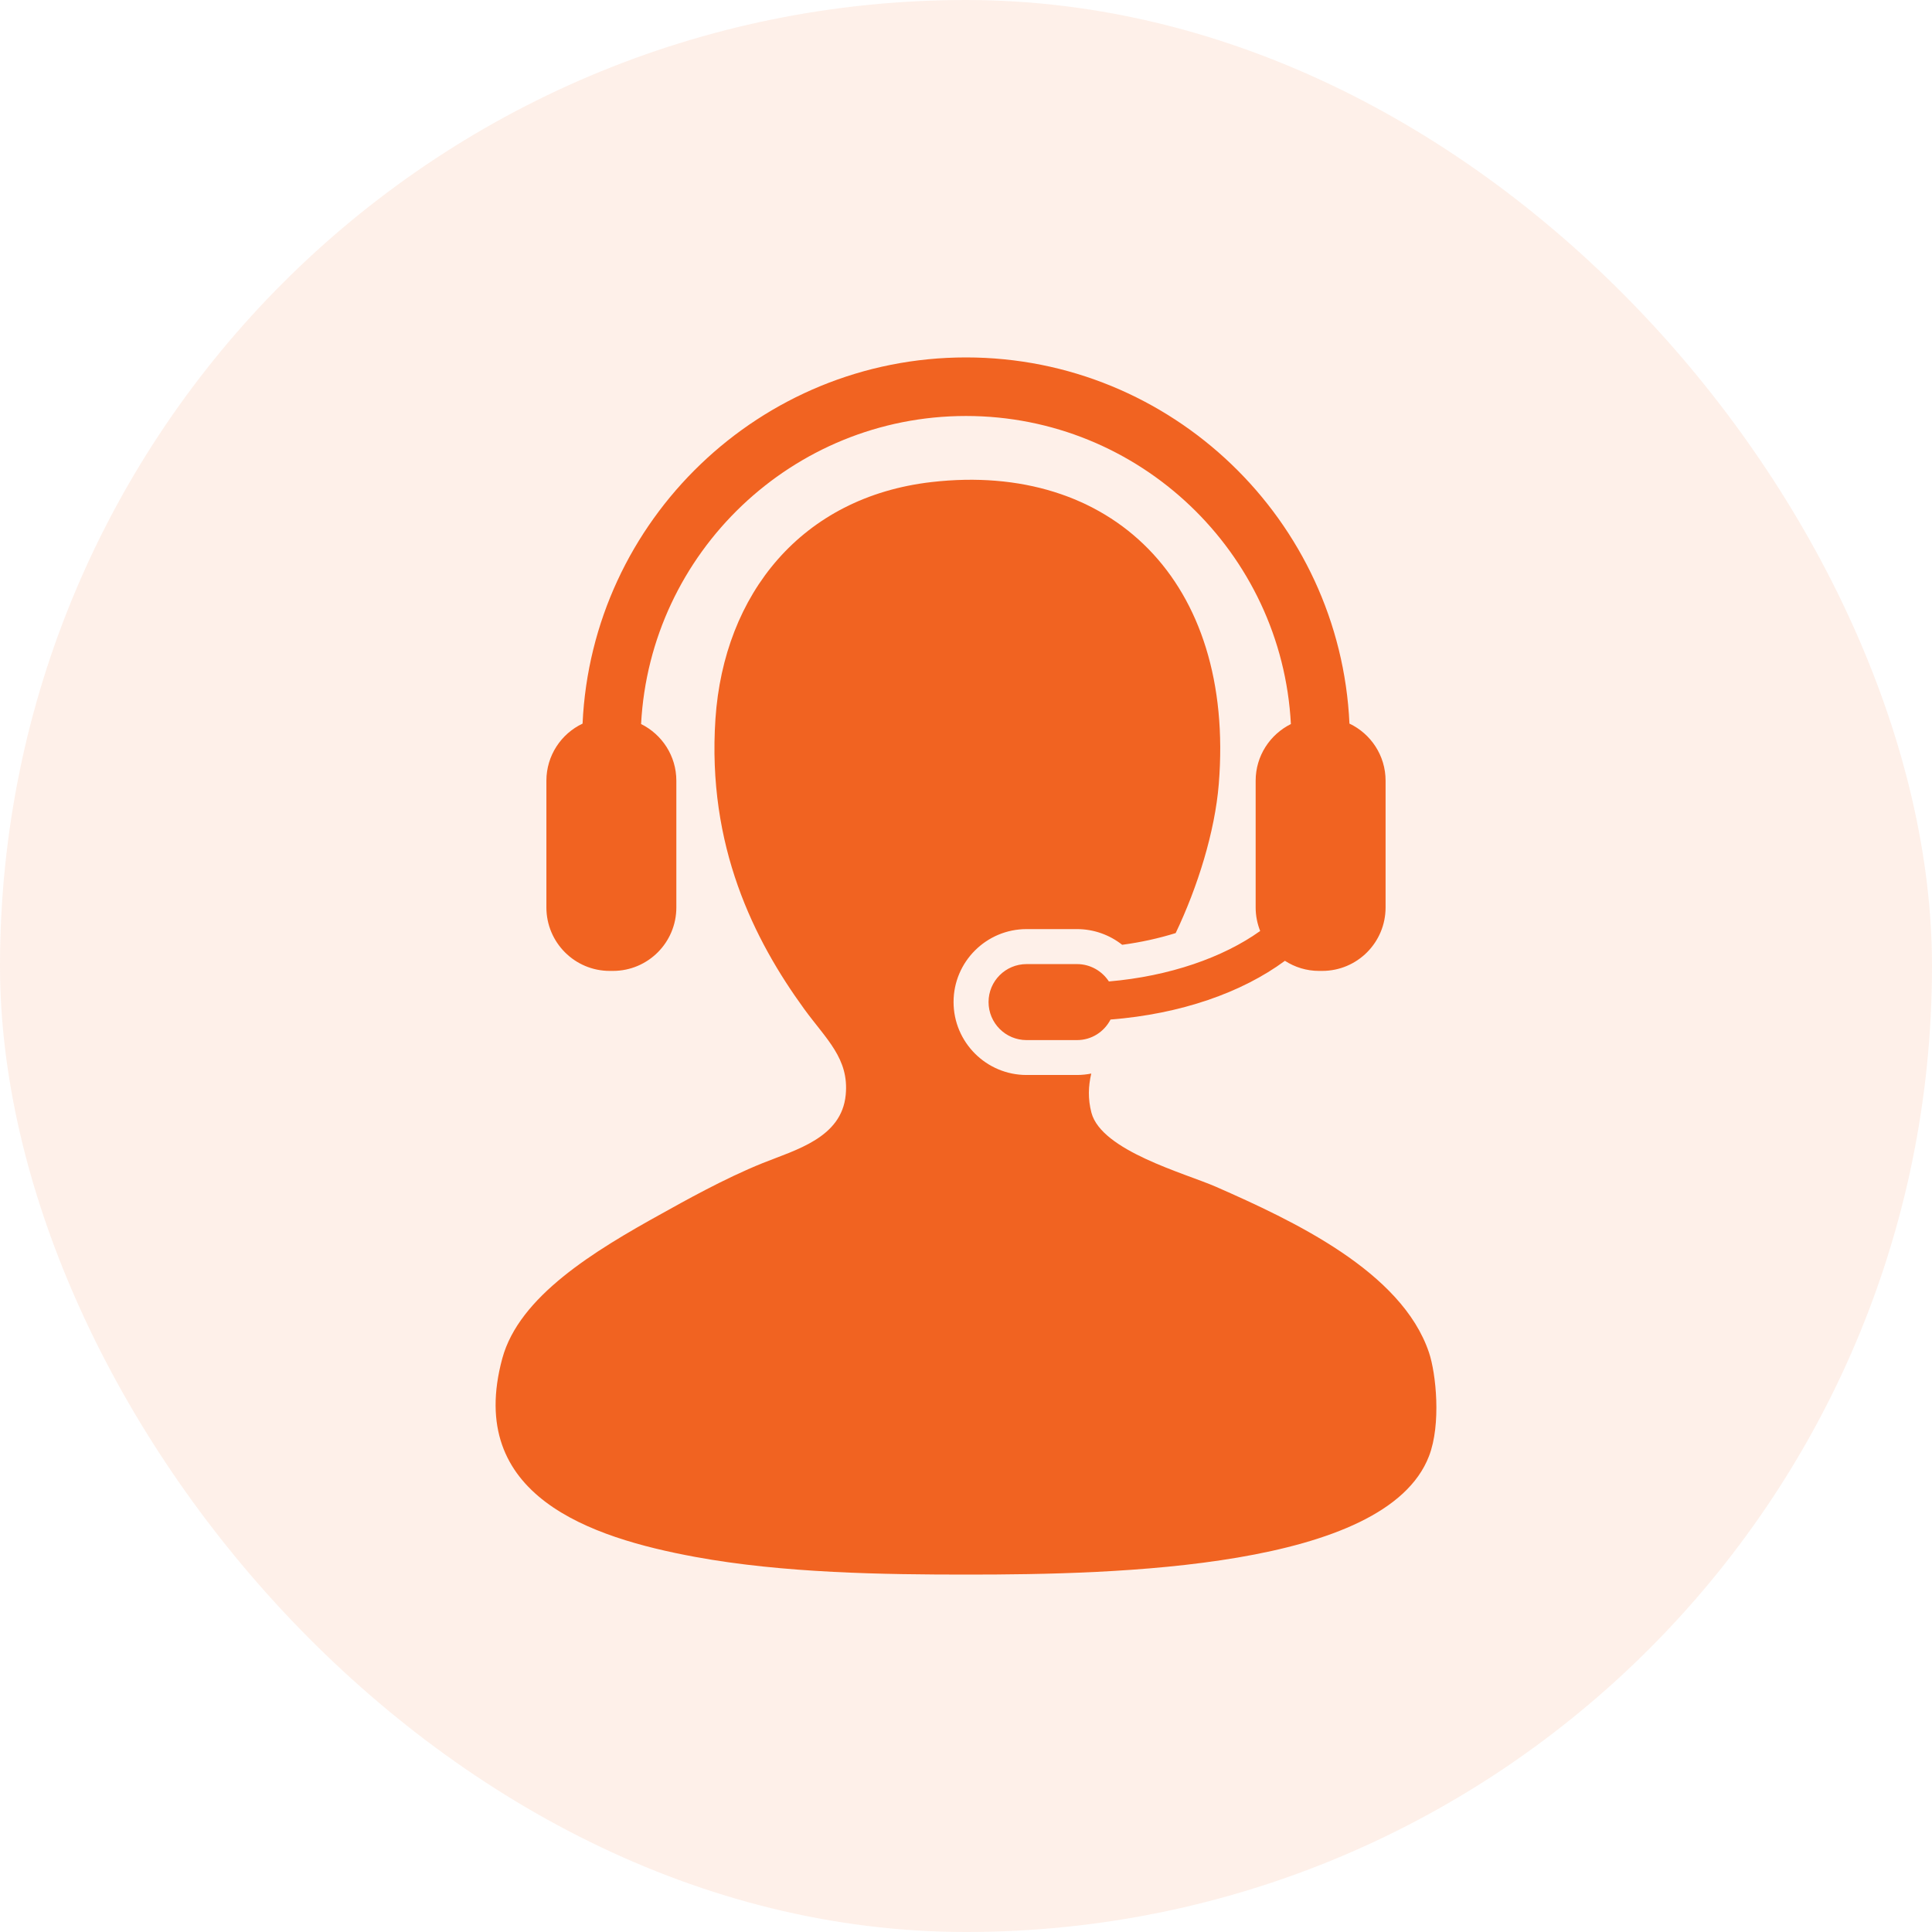 <svg width="80" height="80" viewBox="0 0 80 80" fill="none" xmlns="http://www.w3.org/2000/svg">
<rect width="80" height="80" rx="40" fill="#F26522" fill-opacity="0.1"/>
<path d="M59.171 56.005C58.043 52.649 53.548 50.547 50.343 49.139C49.088 48.589 45.612 47.656 45.194 46.075C45.044 45.506 45.065 44.969 45.187 44.454C44.994 44.491 44.798 44.513 44.595 44.513H42.507C40.84 44.513 39.485 43.157 39.485 41.491C39.485 39.826 40.84 38.472 42.507 38.472H44.595C45.285 38.472 45.939 38.706 46.467 39.122C47.24 39.019 47.986 38.854 48.682 38.637C49.595 36.724 50.307 34.436 50.467 32.466C51.148 24.039 45.983 19.109 38.575 19.961C33.19 20.581 29.973 24.597 29.625 29.767C29.273 35.037 31.227 38.929 33.302 41.783C34.211 43.032 35.166 43.834 35.019 45.338C34.849 47.117 32.947 47.612 31.587 48.159C29.975 48.806 28.239 49.789 27.42 50.243C24.596 51.802 21.496 53.681 20.799 56.25C19.256 61.944 24.467 63.669 28.768 64.465C32.46 65.146 36.622 65.2 40.046 65.2C46.239 65.2 57.375 64.952 59.171 60.297C59.682 58.975 59.463 56.87 59.171 56.005Z" fill="#F16321"/>
<path d="M45.917 40.64C45.634 40.208 45.149 39.921 44.596 39.921H42.508C41.637 39.921 40.934 40.625 40.934 41.492C40.934 42.362 41.637 43.068 42.508 43.068H44.596C45.206 43.068 45.724 42.72 45.985 42.217C48.896 41.988 51.428 41.099 53.206 39.785C53.614 40.048 54.097 40.203 54.618 40.203H54.749C56.2 40.203 57.374 39.028 57.374 37.574V32.328C57.374 31.283 56.761 30.382 55.878 29.963C55.492 21.539 48.519 14.8 40 14.8C31.481 14.8 24.506 21.539 24.123 29.963C23.238 30.382 22.625 31.283 22.625 32.328V37.574C22.625 39.028 23.8 40.203 25.248 40.203H25.381C26.831 40.203 28.006 39.028 28.006 37.574V32.328C28.006 31.299 27.411 30.41 26.546 29.981C26.92 22.883 32.81 17.225 40 17.225C47.187 17.225 53.08 22.883 53.453 29.981C52.589 30.411 51.994 31.299 51.994 32.328V37.574C51.994 37.923 52.062 38.247 52.181 38.55C50.651 39.645 48.424 40.425 45.917 40.64Z" fill="#F16321"/>
</svg>

